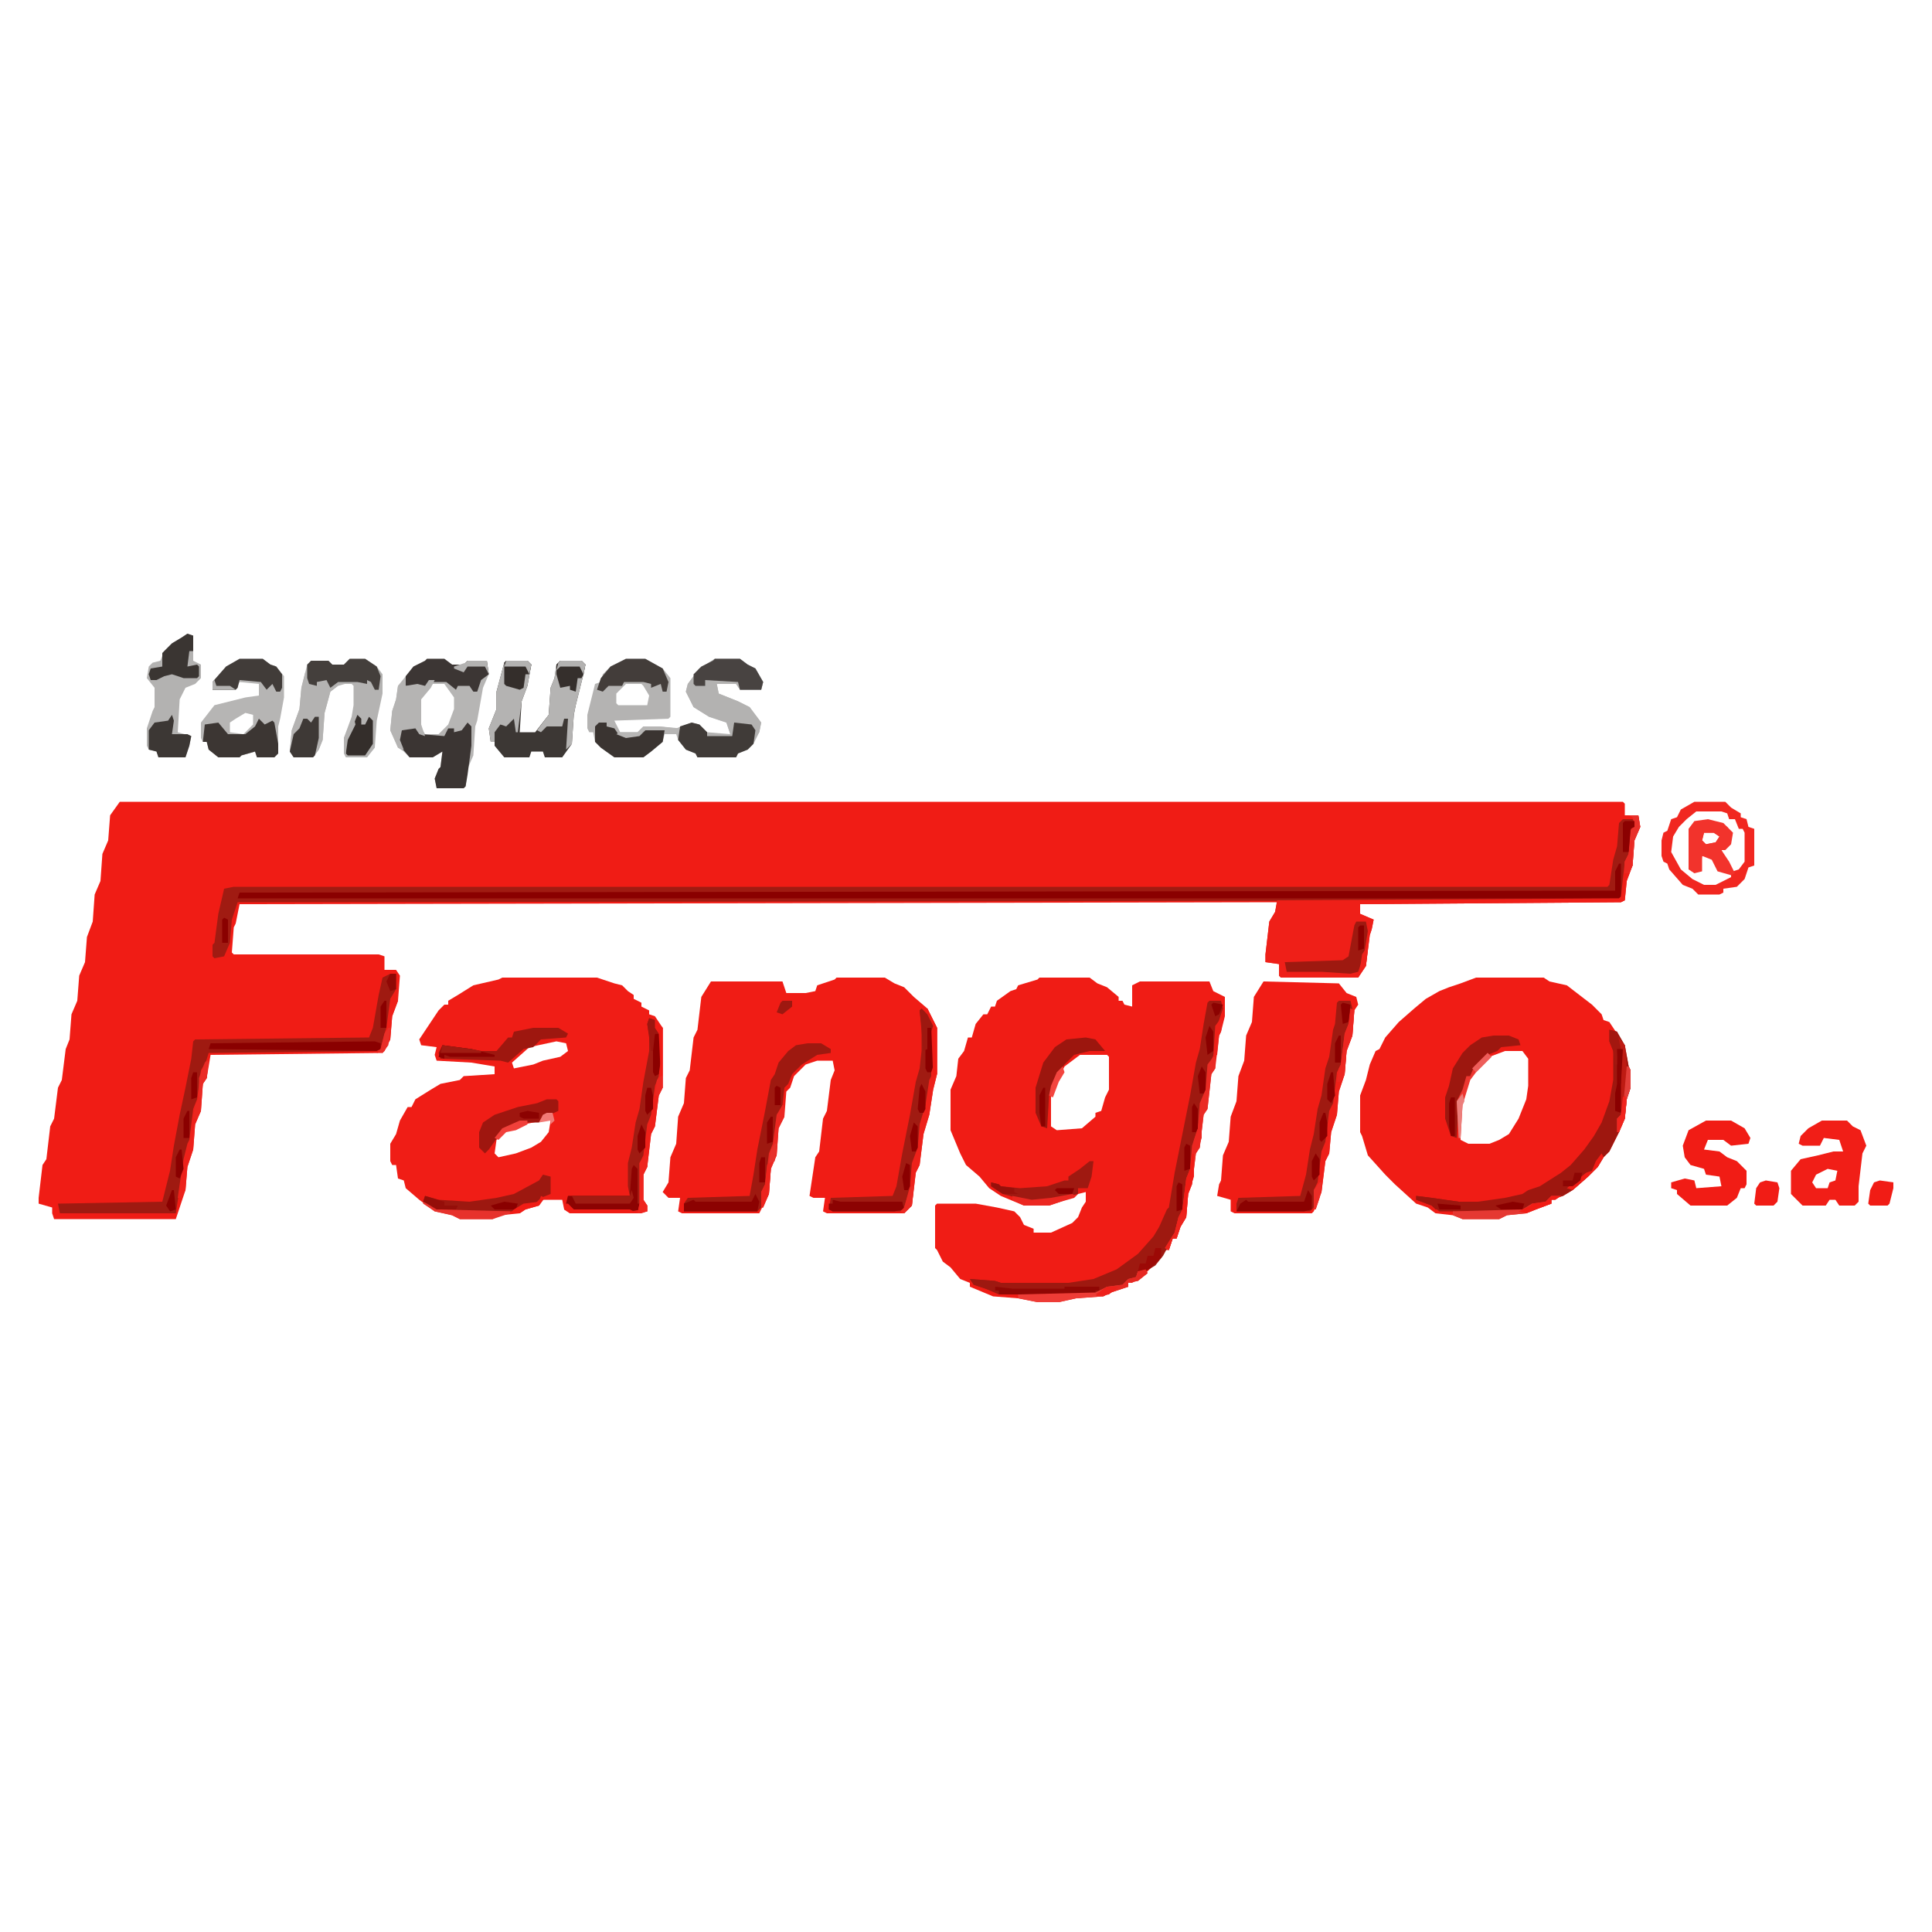 <?xml version="1.0" encoding="UTF-8"?>
<svg version="1.1" viewBox="0 0 1000 1000" width="1000" height="1000" xmlns="http://www.w3.org/2000/svg">
<path transform="translate(62,415)" d="m0 0h778l1 1v6h7l1 6-3 7-1 13-3 8-1 10-2 1-135 1v5l7 3-1 5-1 3-2 16-4 6h-40l-1-1v-6l-7-1v-4l2-17 3-5 1-5-537 1-2 10-1 2-1 13 1 1h75l3 1v7h6l2 3-1 13-3 8-1 12-3 6-1 1-89 1-2 12-2 3-1 14-3 7-1 13-3 9-1 12-5 15h-63l-1-3v-3l-7-2v-3l2-17 2-3 2-17 2-4 2-16 2-4 2-16 2-5 1-13 3-7 1-13 3-7 1-13 3-8 1-14 3-7 1-14 3-7 1-13z" fill="#F01C15"/>
<path transform="translate(538,506)" d="m0 0h26l4 3 5 2 6 5v2h2l1 2 4 1v-11l4-2h36l2 5 6 3v10l-2 8-1 2-2 17-2 3-2 18-2 3-2 17-2 3-2 16-2 5-1 12-3 5-2 6h-2l-2 6h-2l-2 4-10 10-5 3h-2v2l-9 3-4 2-14 1-9 2h-11l-10-2-13-1-12-5v-2l-5-2-5-6-4-3-3-6-1-1v-22l1-1h20l11 2 9 2 3 3 2 4 5 2v2h9l11-5 3-3 2-5 2-3v-5l-4 1-2 2-7 2-6 2h-13l-12-5-6-4-5-6-7-6-3-6-5-12v-21l3-7 1-9 3-4 2-7h2l2-7 4-5h2l2-4h2l1-3 7-5 3-1 1-2 10-3zm21 40-8 6-4 8-3 8v15l3 2 13-1 7-6v-2l3-1 2-7 2-4v-17l-1-1z" fill="#F01C15"/>
<path transform="translate(260,506)" d="m0 0h49l9 3 4 1 3 3 3 2v2l4 2v2l4 2v2l3 1 4 6v31l-2 4-2 16-2 4-2 17-2 4v13l2 3v3l-3 1h-37l-3-2-1-5h-10l-2 3-7 2-3 2-10 1-4 2h-17l-4-2-9-2-8-6-7-6-1-4-3-1-1-7h-2l-1-2v-9l3-5 2-7 4-7h2l2-4 8-5 5-3 10-2 2-2 16-1v-4l-12-2-18-1-1-3 1-4-8-1-1-3 10-15 3-3h2v-2l5-3 8-5 13-3zm28 33-14 3-9 8 1 3 10-2 5-2 9-2 4-3-1-4zm-7 41-10 2-10 4-4 4-1 7 2 2 9-2 8-3 5-3 4-5 1-6z" fill="#F01D16"/>
<path transform="translate(433,506)" d="m0 0h25l5 3 5 2 5 5 7 6 5 10v24l-2 8-2 13-3 10-2 16-2 4-2 17-4 4h-40l-2-1 1-7h-6l-2-1 3-20 2-3 2-17 2-4 2-16 2-5-1-5h-8l-6 2-6 6-2 6-2 2-1 13-3 6-1 14-3 7-1 13-5 10h-40l-2-1 1-7h-6l-3-3 3-5 1-13 3-7 1-14 3-7 1-13 2-4 2-17 2-4 2-17 5-8h37l2 6h10l5-1 1-3 9-3z" fill="#F01C15"/>
<path transform="translate(764,506)" d="m0 0h35l3 2 9 2 13 10 5 5 1 3 3 1 8 12 2 11 1 2v9l-2 6-1 10-3 7-5 10-3 3-3 5-5 5-8 7-5 3-6 2v2l-8 3-5 2-10 1-4 2h-19l-5-2-9-1-4-3-6-2-11-10-5-5-9-10-3-10-1-2v-19l3-8 2-8 3-7 2-1 3-6 7-8 8-7 6-5 7-4 5-2 6-2zm15 38-8 3-8 8-3 4-4 13v18l4 2h11l5-2 5-3 5-8 4-10 1-7v-14l-3-4z" fill="#F01C15"/>
<path transform="translate(654,508)" d="m0 0 39 1 4 5 5 2 1 4-2 3-1 13-3 8-1 12-3 9-1 12-3 9-1 11-2 4-2 16-4 10-1 1h-40l-2-1v-6l-7-2 1-6 1-2 1-13 3-7 1-13 3-8 1-13 3-8 1-13 3-7 1-13z" fill="#F01C15"/>
<path transform="translate(840,424)" d="m0 0h5l2 3-2 3-1 12-2 4-2 18-2 2-715 1-3 9-1 12-3 7-5 1-1-1v-6l1-1 2-15 3-13 5-1h711l1-1 2-13 2-7 1-12z" fill="#A01B12"/>
<path transform="translate(324,341)" d="m0 0h10l9 5 4 5v20l-1 1-28 1 3 6h9l3-3h8l9 1 8-3 4 1 4 4 12 1-2-6-9-3-8-5-4-8 1-4 6-8 8-5h13l4 3 4 2 4 7-1 4h-11l-2-3h-10l1 5 10 4 6 3 6 8-1 5-3 6-3 3-5 2-1 2h-20l-1-2-5-2-4-5-1-3h-6l-1 4-6 5-4 3h-15l-7-5-3-3-1-5h-2l-1-2v-7l4-16 3-1 1-4 4-4zm0 13-5 5v5l1 1h15l1-5-3-5-1-1z" fill="#B4B3B2"/>
<path transform="translate(838,447)" d="m0 0h1v18h-716l1-3 712-1v-10z" fill="#8A0000"/>
<path transform="translate(843,422)" d="m0 0h5l1 6-3 7-1 13-3 8-1 10-2 1-135 1v5l7 3-1 5-1 3-2 16-4 6h-40l-1-1v-6l-7-1v-4l2-17 3-5 1-6 177-1 1-1 2-18 2-4 1-12 2-4-1-3z" fill="#EF1F18"/>
<path transform="translate(221,341)" d="m0 0h9l4 3h6l2-2h10l1 7-3 7-3 17-1 3-1 15-3 7-1 9-1 1h-14l-1-5 2-5 1-1 1-8-5 3h-12l-3-3-3-2-4-9 1-10 2-6 1-7 8-10 6-3zm3 13-7 8v13l3 5h7l5-5 3-8v-6l-5-7z" fill="#B6B5B4"/>
<path transform="translate(202,504)" d="m0 0h3v8l-3 9-1 11-2 5-2 7-89 1-4 13-1 11-3 10-1 11-2 4-2 16-2 5-2 13h-60l-1-5 54-1 4-16 2-13 3-16 3-14 3-15 1-9 1-1 90-1 2-5 3-17 2-9z" fill="#9F1A11"/>
<path transform="translate(626,518)" d="m0 0h6l1 4-3 9-1 13-3 7-1 13-3 7-1 13-3 9-1 12-3 9-1 12-3 6-2 7-6 11-4 5-5 3h-4l-1 4-5 2-2 2-8 1-6 3h-50l-7-3-6-2-2-3 13 1 3 1h35l13-2 12-5 11-8 8-9 3-5 4-9 1-1 3-18 8-40 3-17 2-7 2-13 2-11z" fill="#9E1910"/>
<path transform="translate(181,341)" d="m0 0h8l6 4 3 4v10l-3 14-1 14-4 5h-11l-1-2v-8l4-11 1-6v-10l-1-1h-6l-5 4-3 11-1 14-2 5-3 4h-10l-2-3 1-11 4-11 1-11 3-12 2-2h9l2 2h6z" fill="#B4B3B2"/>
<path transform="translate(262,342)" d="m0 0h11l2 2-2 11-3 8-1 16h8l7-9 1-14 2-5 1-7 2-2h11l2 2-1 5-4 16-1 5-1 15-5 7h-9l-1-3h-6l-1 3h-13l-5-6v-2h-2l-1-7 4-10v-9l4-15z" fill="#3C3734"/>
<path transform="translate(124,341)" d="m0 0h12l4 3 3 1 4 5v11l-2 11-1 4v14l-2 2h-9l-1-3-7 2-1 1h-11l-5-4-1-4h-2l-1-2v-8l7-9 16-4 7-1v-6l-10-1-2 4h-12v-4l7-8zm3 28-5 3-3 2v5l7 1 5-5v-5z" fill="#B6B5B4"/>
<path transform="translate(833,533)" d="m0 0 4 1 4 7 2 11 1 2v9l-2 6-1 10-3 7-5 10-3 3-3 5-5 5-8 7-5 3-7 2-2 2-7 1-5 3h-43l-4-3-8-3v-2l8 1 14 2h10l14-2 9-2 3-2 6-2 11-7 5-4 7-8 5-7 4-7 4-11 2-11v-15l-2-5z" fill="#9E170F"/>
<path transform="translate(877,415)" d="m0 0h16l3 3 5 3v2l3 1 1 4 3 1v19l-3 1-2 6-4 4-7 1v2l-2 1h-11l-3-3-5-2-7-8-1-3-2-1-1-3v-8l1-4 2-1 2-6 3-1 2-4zm1 5-5 4-4 4-3 5-1 8 5 9 6 5 6 3h6l8-4v-2l-7-2-3-6-5-1-1 8-5-1v-21l2-3 9-1 8 3 2 3-1 6-4 3 2 5 4 6 3-1 3-4v-15l-1-2h-2l-2-5h-3l-1-3-3-1zm4 11-1 4 2 2 5-1 2-3-3-2z" fill="#F12720"/>
<path transform="translate(943,580)" d="m0 0h13l3 3 4 2 3 8-2 4-2 17v8l-2 2h-8l-2-3h-3l-2 3h-12l-6-6v-12l5-6 9-2 8-2h5l-2-6-8-1-2 4h-9l-2-1 1-4 4-4zm3 25-6 3-2 4 2 3h6l1-3 3-1 1-5z" fill="#F11E17"/>
<path transform="translate(97,328)" d="m0 0 3 1v13l4 2v7l-3 3-5 2-3 6-1 17 7 2-1 5-2 6h-14l-1-3-4-1-1-2v-9l3-9 1-2v-10l-4-5 1-6 2-2 4-1 2-5 4-4 5-3z" fill="#B3B2B1"/>
<path transform="translate(883,580)" d="m0 0h13l7 4 3 5-1 3-9 1-4-3h-8l-2 5 8 1 4 3 5 2 5 5v7l-1 2h-2l-2 5-5 4h-19l-7-6v-2l-3-1v-3l7-2 5 1 1 4 13-1-1-5-7-1-1-3-7-2-3-4-1-6 3-8z" fill="#F11C15"/>
<path transform="translate(693,518)" d="m0 0h6l1 4-2 11-2 7-1 11-2 4-2 16-2 4-2 16-2 5-2 16-2 4-1 9-2 2h-38v-4l1-3 32-1 3-11 2-13 2-8 2-13 2-7 2-14 2-6 2-14 1-3 1-11z" fill="#9F1A11"/>
<path transform="translate(418,540)" d="m0 0h7l5 3v2l-7 1-8 5-5 5-2 5-2 2-1 9-3 10-2 13-2 7-1 11-2 4-1 8-2 2h-38v-4l2-3 32-1 2-11 2-13 4-20 3-16 2-3 2-6 5-6 4-3z" fill="#9E1910"/>
<path transform="translate(370,341)" d="m0 0h13l4 3 4 2 4 7-1 4h-11l-2-3h-10l1 5 10 4 6 3 6 8-1 5-3 3v-5l-5-1-5-2-1 7-9 1-4-2h12l-2-6-9-3-8-5-4-8 1-4 6-8z" fill="#B3B2B1"/>
<path transform="translate(477,522)" d="m0 0 3 3 3 6v26l-2 5-2 15-2 5-1 12-3 8-1 12-3 11-2 2h-36l-2-1 1-6 32-1 2-5 3-17 4-20 3-17 2-7 1-9v-13l-1-8z" fill="#A01B12"/>
<path transform="translate(336,527)" d="m0 0 3 1 3 7v22l-2 5-2 15-2 5-2 16-2 4v24l-6 1h-29l-4-4 1-4h32l-1-5v-12l2-8 2-13 2-7 2-14 3-16v-8l-1-6z" fill="#A01B12"/>
<path transform="translate(242,374)" d="m0 0 2 2v10l-2 15-1 6-1 1h-14l-1-5 2-5 1-1 1-8-5 3h-12l-5-6-1-7 4-2 5-1 3 4 12 1 2-4h3v2l4-1z" fill="#3B3533"/>
<path transform="translate(158,348)" d="m0 0 2 3 1 3 3 1v-2l5-1 3 3 3-3h7v1l-7 2-4 3-3 11-1 14-2 5-3 4h-10l-2-3 1-11 4-11 1-11z" fill="#B4B3B2"/>
<path transform="translate(134,372)" d="m0 0 3 3 4-2 1 1 2 11v5l-2 2h-9l-1-3-7 2-1 1h-11l-5-4-1-4h-2l1-9 7-1 5 6h9l5-4z" fill="#3C3633"/>
<path transform="translate(773,536)" d="m0 0h8l5 2 1 3-10 1-2 2-5 2-7 7-2 4-2 1-2 8-2 4-1 19-3-1-3-9v-11l2-6 2-9 5-8 4-4 6-4z" fill="#9D170F"/>
<path transform="translate(358,374)" d="m0 0 4 1 4 4v2h13l1-7 9 1 2 3-1 7-3 3-5 2-1 2h-20l-1-2-5-2-4-5 1-7z" fill="#403B38"/>
<path transform="translate(290,342)" d="m0 0h11l2 2-1 5-4 16-1 5-1 15-3 3 1-16h-2l-1 4h-8l-3 3-2-1 6-8 1-14 2-5 1-7z" fill="#B5B4B3"/>
<path transform="translate(262,342)" d="m0 0h11l2 2-2 11-3 8-2 16h-1l-1-7-4 4-3-1-3 4v5h-2l-1-7 4-10v-9l4-15z" fill="#B4B3B2"/>
<path transform="translate(884,424)" d="m0 0 8 2 5 5-1 6-3 3h-2l4 6 3 6-2 1-7-2-3-6-5-2v8l-4 1-3-2v-21l3-4zm-2 7-1 4 2 2 5-1 2-3-3-2z" fill="#F2332C"/>
<path transform="translate(221,341)" d="m0 0h9l4 3h6l2-2h10l1 7-4 3-2 6h-2l-2-3h-6l-1 2-5-4h-9l-2 3-10-1v-5l4-5 6-3z" fill="#3C3634"/>
<path transform="translate(562,537)" d="m0 0 5 1 5 6h-8l-8 2-5 5-4 5-2 6-2 5-1 17-3-1-3-7v-13l4-13 6-8 6-4z" fill="#9C160E"/>
<path transform="translate(281,608)" d="m0 0 4 1v9l-5 2-3 3-7 2-4 2h-38l-7-4-2-1 1-3 7 2 16 1 14-2 9-2 13-7z" fill="#9D1810"/>
<path transform="translate(276,532)" d="m0 0h13l5 3-1 2-13 1-4 4-5 1-8 7-4-1-31-1-1-3 2-4 15 2 5 1h8l6-7h2l1-3z" fill="#9E170F"/>
<path transform="translate(310,374)" d="m0 0h4v2l4 1 2 3 7 1 5-2 4-2 8 1-1 6-6 5-4 3h-15l-7-5-3-3v-8z" fill="#3A3431"/>
<path transform="translate(181,341)" d="m0 0h8l6 4 2 5-1 7h-2l-2-4-2-1v2l-5-1h-10l-4 3-2-4-5 1v2l-4-1-1-3v-7l2-2h9l2 2h6z" fill="#443F3C"/>
<path transform="translate(124,341)" d="m0 0h12l4 3 3 1 3 4v7l-1 2h-2l-2-4-3 3-3-4-11-1-1 4-1 1h-12v-4l7-8z" fill="#413C39"/>
<path transform="translate(283,569)" d="m0 0h5l1 1v5l-9 4-1 2h-10l-7 3h-2l-2 4-5 7-2 2-3-3v-8l2-5 6-4 12-4 10-2z" fill="#9F160F"/>
<path transform="translate(370,341)" d="m0 0h13l4 3 4 2 4 7-1 4h-11l-1-4-17-1v3h-5l-1-1v-5l4-4 6-3z" fill="#484341"/>
<path transform="translate(209,352)" d="m0 0 1 3 6-1 4 1 2-3h3l-2 4-5 6v13l2 6-3-1-2-3-7 1-1 5 2 5-3-1-4-9 1-10 2-6 1-7z" fill="#B5B4B3"/>
<path transform="translate(324,341)" d="m0 0h10l9 5 3 7-1 5h-2l-1-4-5 2v-2l-4-1h-10l-1 2h-7l-3 3-3-1 2-6 5-6z" fill="#433D3A"/>
<path transform="translate(564,601)" d="m0 0h2l-1 8-2 6h-5v3l-18 4-10-1-11-3-6-4v-2l4 1 1 1 10 1 14-1 9-3h2v-2l6-4z" fill="#9F1911"/>
<path transform="translate(702,477)" d="m0 0h5l1 5-2 12-3 9-4 1-15-1h-18l-1-5 30-1 3-2 3-16z" fill="#9E1910"/>
<path transform="translate(97,328)" d="m0 0 3 1v8h-2l-1 8 5-1 1 1v5l-1 1h-7l-6-2-4 1-4 2h-3l-1-3 1-3 6-1v-7l5-5 5-3z" fill="#3A3532"/>
<path transform="translate(89,370)" d="m0 0 1 3-1 7h8l2 1-1 5-2 6h-14l-1-3-4-1v-10l3-4 7-1z" fill="#3C3734"/>
<path transform="translate(328,603)" d="m0 0 2 2v18h2v3l-6 1h-29l-4-4 1-4h32l1-14z" fill="#8C0302"/>
<path transform="translate(194,539)" d="m0 0 3 1v4l-89-1 1-3z" fill="#8A0000"/>
<path transform="translate(163,371)" d="m0 0h2v11l-2 9-1 1h-10l-2-3 2-9 3-3 2-5h2l2 2z" fill="#3E3936"/>
<path transform="translate(478,522)" d="m0 0h2l5 10v24l-2 8-2 13-3 10-2 16-2 4-2 17-4 4-2-1 2-2 3-11 1-12 3-8 1-12 3-10 2-13 1-2v-26z" fill="#EE211A"/>
<path transform="translate(185,370)" d="m0 0 2 2v3h2l2-4 2 2v12l-4 6h-9l-1-1v-7l4-8z" fill="#342E2B"/>
<path transform="translate(699,522)" d="m0 0 2 1-1 13-3 8-1 12-3 9-1 12-3 9-1 11-2 4-2 16-3 9h-1v-10l2-4 2-16 2-5 2-16 2-4 2-16 2-4 2-16 2-5z" fill="#EF2019"/>
<path transform="translate(628,547)" d="m0 0h1v6l-2 3-2 18-2 3-2 17-2 3-2 16-2 5-1 12-3 5-2 6h-2l-2 6-2-1 5-8 2-8 2-4 2-16 2-5 1-12 3-9 1-13 3-7 1-13z" fill="#EA2B24"/>
<path transform="translate(339,528)" d="m0 0 4 4v31l-2 4-2 16-2 4-2 17-2 4v13l2 3v3l-5 1 1-5v-21l2-4 2-16 2-5 2-15 2-5v-22l-2-3z" fill="#EF2019"/>
<path transform="translate(515,666)" d="m0 0h54v2h-2v2h-50v-2h-2z" fill="#900704"/>
<path transform="translate(290,342)" d="m0 0h11l2 2-1 5-1 2h-2l-1 7-3-1v-2l-5 1-2-7v-5z" fill="#352F2C"/>
<path transform="translate(262,342)" d="m0 0h11l2 2-1 5h-2l-1 7-2 1-7-2-1-1v-11z" fill="#342E2B"/>
<path transform="translate(593,657)" d="m0 0 1 2-5 4-5 1v2l-9 3-4 2-14 1-9 2h-11l-10-2v-2l40-1 6-3 8-1 3-3 4-1 1-3z" fill="#EE3C36"/>
<path transform="translate(107,549)" d="m0 0h1l-1 9-2 3-1 14-3 7-1 13-3 9-1 12-2 4h-2l1-7 2-13 2-8 1-2 2-16 2-5 2-15z" fill="#EE211A"/>
<path transform="translate(677,616)" d="m0 0 2 3v7l-4 1h-35l2-4 3-2 1 1h29z" fill="#8B0201"/>
<path transform="translate(391,618)" d="m0 0 2 4-1 5h-38v-4l5-2 1 1h29z" fill="#8C0201"/>
<path transform="translate(803,619)" d="m0 0h5l-3 2h-2v2l-8 3-5 2-10 1-4 2h-19l-5-2v-2l36-1 5-3 7-1z" fill="#E53832"/>
<path transform="translate(431,621)" d="m0 0 4 1h29 3l1 4-5 1h-32l-2-1v-3h2z" fill="#8C0302"/>
<path transform="translate(973,611)" d="m0 0 7 1v3l-2 8-1 1h-9l-1-1 1-7 2-4z" fill="#F11C15"/>
<path transform="translate(914,611)" d="m0 0 6 1 1 3-1 7-2 2h-9l-1-1 1-8 2-3z" fill="#F11C15"/>
<path transform="translate(502,662)" d="m0 0 13 1 3 1 33 1v2h-27l-9-1v2l2 1-4-1-9-3z" fill="#9E1810"/>
<path transform="translate(219,622)" d="m0 0 6 2 3 2 36 1v1l-9 3h-17l-4-2-9-2-6-4z" fill="#E7322C"/>
<path transform="translate(405,572)" d="m0 0h1v6l-3 6-1 14-3 7-1 13-3 7h-1v-8l2-4 2-16 2-5 2-15z" fill="#EC2721"/>
<path transform="translate(229,541)" d="m0 0 15 2 12 3v1h-23l-3-1v2l-3-1z" fill="#8B0101"/>
<path transform="translate(327,616)" d="m0 0 1 4-2 3h-28l-2-4h30z" fill="#A01B12"/>
<path transform="translate(771,544)" d="m0 0m-1 1 2 2-8 8-3 4-4 13-1 17h-1l-1-19 3-6 2-7h2l2-5z" fill="#ED3731"/>
<path transform="translate(617,597)" d="m0 0h1v12l-3 9-1 12-3 5-2 6h-2l-2 6-2-1 5-8 2-8 2-4 2-16 2-5z" fill="#F11C15"/>
<path transform="translate(733,619)" d="m0 0 8 1 14 2 1 4h-13l-2-2-8-3z" fill="#9C160E"/>
<path transform="translate(555,618)" d="m0 0 2 1-8 3-6 2h-13l-6-3v-2l10 2 10-1z" fill="#EC2721"/>
<path transform="translate(699,522)" d="m0 0 2 1-1 13-3 8-1 12-2 4h-2l1-7 1-2 2-16 2-5z" fill="#ED2620"/>
<path transform="translate(480,532)" d="m0 0h2l1 2v18l-1 3h-2l-1-2v-10z" fill="#8A0000"/>
<path transform="translate(205,512)" d="m0 0h1v6l-3 8-1 12-3 6-4 1 2-2 2-8 1-3 2-15z" fill="#EF1F18"/>
<path transform="translate(339,535)" d="m0 0h3v14l-1 7-2 1-1-2v-16z" fill="#8B0100"/>
<path transform="translate(292,623)" d="m0 0h2l3 3h29l4 2h-35l-3-2z" fill="#F11C15"/>
<path transform="translate(837,543)" d="m0 0h3l-1 33-3-1v-9l1-5z" fill="#8A0000"/>
<path transform="translate(843,422)" d="m0 0h5l1 6-3 7-1 13-2 4h-2v-6l2-4 1-12 2-4-1-3z" fill="#E8302A"/>
<path transform="translate(841,552)" d="m0 0h2l1 2v9l-2 6-1 10-3 7h-1v-7l2-2z" fill="#E23E39"/>
<path transform="translate(478,522)" d="m0 0h2l5 10v24l-2 1-1-26z" fill="#F11C15"/>
<path transform="translate(598,646)" d="m0 0h3v5l-5 5-3 2h-4l1-4h3l1-4h3z" fill="#9C0906"/>
<path transform="translate(837,536)" d="m0 0 4 5 1 11-2 22h-1v-31l-2-3z" fill="#BE1B13"/>
<path transform="translate(477,522)" d="m0 0 3 3 3 6-1 3v-2h-2v11l-2 1-2-21z" fill="#9D1810"/>
<path transform="translate(334,598)" d="m0 0h1v6l-2 4v13l2 3v3l-5 1 1-5v-21z" fill="#EF251E"/>
<path transform="translate(841,425)" d="m0 0h5v3l-2 1-1 12h-3v-15z" fill="#8B0101"/>
<path transform="translate(593,657)" d="m0 0 1 2-5 4-5 1v2l-9 3-4 2-4-1 6-4 8-1 3-3 4-1 1-3z" fill="#E62822"/>
<path transform="translate(751,568)" d="m0 0h2v20h-2l-1-5v-12z" fill="#8A0000"/>
<path transform="translate(333,376)" d="m0 0h8l11 1-2 3h-6v-2h-10l-3 3-7 1-5-2 2-1h9z" fill="#B7B6B5"/>
<path transform="translate(220,619)" d="m0 0 10 3v2h7l-1 2h-10l-5-3-2-1z" fill="#950E09"/>
<path transform="translate(540,563)" d="m0 0h1v20h-2l-1-7v-9z" fill="#8A0100"/>
<path transform="translate(833,533)" d="m0 0 4 1 2 9h-2v8h-1l-1-7-2-5z" fill="#A3170F"/>
<path transform="translate(473,581)" d="m0 0 2 2v11l-1 2h-2l-1-8z" fill="#8A0000"/>
<path transform="translate(626,531)" d="m0 0 2 3v10l-3 2-1-9z" fill="#8A0000"/>
<path transform="translate(336,527)" d="m0 0 3 1 2 7h-2l-1 9h-1l-2-14z" fill="#9C160F"/>
<path transform="translate(332,582)" d="m0 0 2 4v8l-3 3-1-2v-7z" fill="#8A0000"/>
<path transform="translate(685,576)" d="m0 0h1l1 5v7l-3 3-1-1v-9z" fill="#8A0000"/>
<path transform="translate(477,561)" d="m0 0 2 4v9l-1 2h-2l-1-2 1-11z" fill="#8A0000"/>
<path transform="translate(783,622)" d="m0 0 6 1-1 3h-11l-3-2z" fill="#8A0000"/>
<path transform="translate(681,597)" d="m0 0 2 3v8l-3 3-1-2v-8z" fill="#8A0000"/>
<path transform="translate(335,563)" d="m0 0h2l1 4v7l-3 3-1-2v-8z" fill="#8A0000"/>
<path transform="translate(622,552)" d="m0 0 2 3v9l-1 2h-2l-1-9z" fill="#8A0000"/>
<path transform="translate(610,612)" d="m0 0 2 1v13l-3 1v-13z" fill="#8A0000"/>
<path transform="translate(398,602)" d="m0 0 1 3-1 13-3 7h-1v-8l2-4 1-10z" fill="#ED231C"/>
<path transform="translate(469,602)" d="m0 0 2 1v11l-1 2h-2l-1-7z" fill="#8A0000"/>
<path transform="translate(829,597)" d="m0 0 1 2-3 5-5 5-8 7-3-1 10-8 3-1 2-5z" fill="#F11C15"/>
<path transform="translate(621,577)" d="m0 0h1v12l-2 6-1 2h-2l1-7 2-6z" fill="#EC2620"/>
<path transform="translate(269,580)" d="m0 0h4v2l-6 3-5 1-4 4-2-1 4-5z" fill="#F1403A"/>
<path transform="translate(242,342)" d="m0 0h10l1 7-2-4h-9l-2 3-5-2v-1l6-2z" fill="#B3B2B1"/>
<path transform="translate(613,626)" d="m0 0 1 4-3 5-2 6h-2l-2 6-2-1 5-8 2-8z" fill="#ED231C"/>
<path transform="translate(689,555)" d="m0 0h1l1 12-2 4-2-2v-8z" fill="#8A0000"/>
<path transform="translate(229,541)" d="m0 0 15 2 5 1v1h-21z" fill="#A01B12"/>
<path transform="translate(261,622)" d="m0 0 7 1-1 3h-11l-2-2z" fill="#8A0000"/>
<path transform="translate(93,595)" d="m0 0h1l1 10-2 5-2-1v-10z" fill="#8A0000"/>
<path transform="translate(199,518)" d="m0 0h1v14h-3v-11z" fill="#8A0000"/>
<path transform="translate(803,619)" d="m0 0h5l-3 2h-2v2l-8 3-5 2-4-1 6-3 1-1 7-1z" fill="#F11C15"/>
<path transform="translate(614,592)" d="m0 0 2 1v12l-3 1v-12z" fill="#8A0000"/>
<path transform="translate(97,575)" d="m0 0h1v14h-3v-10z" fill="#8A0000"/>
<path transform="translate(618,571)" d="m0 0 2 3v10l-1 2h-2v-13z" fill="#8A0000"/>
<path transform="translate(550,552)" d="m0 0 1 3-3 5-3 8-2-1 1-5 3-7z" fill="#F3453F"/>
<path transform="translate(100,555)" d="m0 0h2v13l-3 1v-11z" fill="#8A0000"/>
<path transform="translate(107,549)" d="m0 0h1l-1 9-2 3-1 7h-1v-10l3-8z" fill="#EA2B25"/>
<path transform="translate(693,536)" d="m0 0h1v14h-3v-10z" fill="#8A0000"/>
<path transform="translate(116,475)" d="m0 0 2 1v12h-3v-12z" fill="#8A0000"/>
<path transform="translate(290,342)" d="m0 0h11l2 2-1 5-2-4h-10l-2 2 1-4z" fill="#B3B2B1"/>
<path transform="translate(394,599)" d="m0 0h2v13h-3v-10z" fill="#8A0000"/>
<path transform="translate(399,578)" d="m0 0h1v13l-3 1v-11z" fill="#8A0000"/>
<path transform="translate(339,528)" d="m0 0 4 4v25h-1l-1-22-2-3z" fill="#F11C15"/>
<path transform="translate(632,527)" d="m0 0h1l-1 7-1 2-1 10-2 1 1-16z" fill="#EF2019"/>
<path transform="translate(704,479)" d="m0 0h2v12l-3 1v-12z" fill="#8A0000"/>
<path transform="translate(815,607)" d="m0 0h4l-1 4-4 3h-5v-3h5z" fill="#8E0604"/>
<path transform="translate(695,519)" d="m0 0 4 1-1 9-3 1-1-10z" fill="#8A0000"/>
<path transform="translate(757,566)" d="m0 0 1 4-1 2-1 17h-1l-1-19z" fill="#EC7E7B"/>
<path transform="translate(844,435)" d="m0 0h1v13l-2 4h-2v-6l2-4z" fill="#EB2822"/>
<path transform="translate(472,614)" d="m0 0h1l-1 10-4 4-2-1 2-2 3-10z" fill="#EB2922"/>
<path transform="translate(513,612)" d="m0 0 4 1 1 1 7 1v2l2 1h-8l-6-4z" fill="#97100B"/>
<path transform="translate(837,543)" d="m0 0h3l-1 18h-1z" fill="#8C0302"/>
<path transform="translate(405,518)" d="m0 0h5v3l-5 4-3-1 2-5z" fill="#9E1810"/>
<path transform="translate(262,342)" d="m0 0h11l2 2-1 5-2-4h-11z" fill="#B3B2B1"/>
<path transform="translate(201,532)" d="m0 0h1l-1 9-3 4-3-1 2-1 2-8z" fill="#E92E27"/>
<path transform="translate(202,504)" d="m0 0h3v8l-3 1-2-5z" fill="#900805"/>
<path transform="translate(280,619)" d="m0 0 2 1-3 4-7 2-3 2h-5l2-2 5-3 8-1z" fill="#F11C15"/>
<path transform="translate(89,616)" d="m0 0h1l1 10-3 1-2-3z" fill="#8A0000"/>
<path transform="translate(183,371)" d="m0 0 1 4-4 8-1 7h-1v-8l4-10z" fill="#B3B2B1"/>
<path transform="translate(683,612)" d="m0 0h1l-1 8-2 6h-1v-10z" fill="#ED2D27"/>
<path transform="translate(273,575)" d="m0 0 6 1v3h-8l-2-1v-2z" fill="#8C0201"/>
<path transform="translate(744,623)" d="m0 0 12 1v2h-11z" fill="#8A0000"/>
<path transform="translate(103,568)" d="m0 0h1v7l-2 4h-2l1-7z" fill="#EC261F"/>
<path transform="translate(841,567)" d="m0 0 1 2-1 10-3 7h-1v-7l2-2 1-9z" fill="#F1241D"/>
<path transform="translate(402,562)" d="m0 0 2 1v9h-3v-9z" fill="#8A0000"/>
<path transform="translate(111,352)" d="m0 0 1 3h7l3 2h-12v-4z" fill="#B3B2B1"/>
<path transform="translate(401,592)" d="m0 0h1l-1 9-3 1 1-7z" fill="#E7322C"/>
<path transform="translate(283,576)" d="m0 0h3l1 4-2 2v-2l-6 1 2-4z" fill="#F17A76"/>
<path transform="translate(771,544)" d="m0 0m-1 1 2 2-8 8-2-2z" fill="#ED5E5A"/>
<path transform="translate(573,666)" d="m0 0h6l-5 4-7 1 3-3z" fill="#EE211B"/>
<path transform="translate(547,615)" d="m0 0h9l-1 3h-7l-2-2z" fill="#8A0000"/>
<path transform="translate(342,557)" d="m0 0h1v6l-2 4h-2l1-8z" fill="#EC2721"/>
<path transform="translate(628,519)" d="m0 0 5 1-2 5-2 1-2-6z" fill="#8B0201"/>
<path transform="translate(707,491)" d="m0 0h1l-1 9-3 1 1-7z" fill="#EE211B"/>
</svg>
